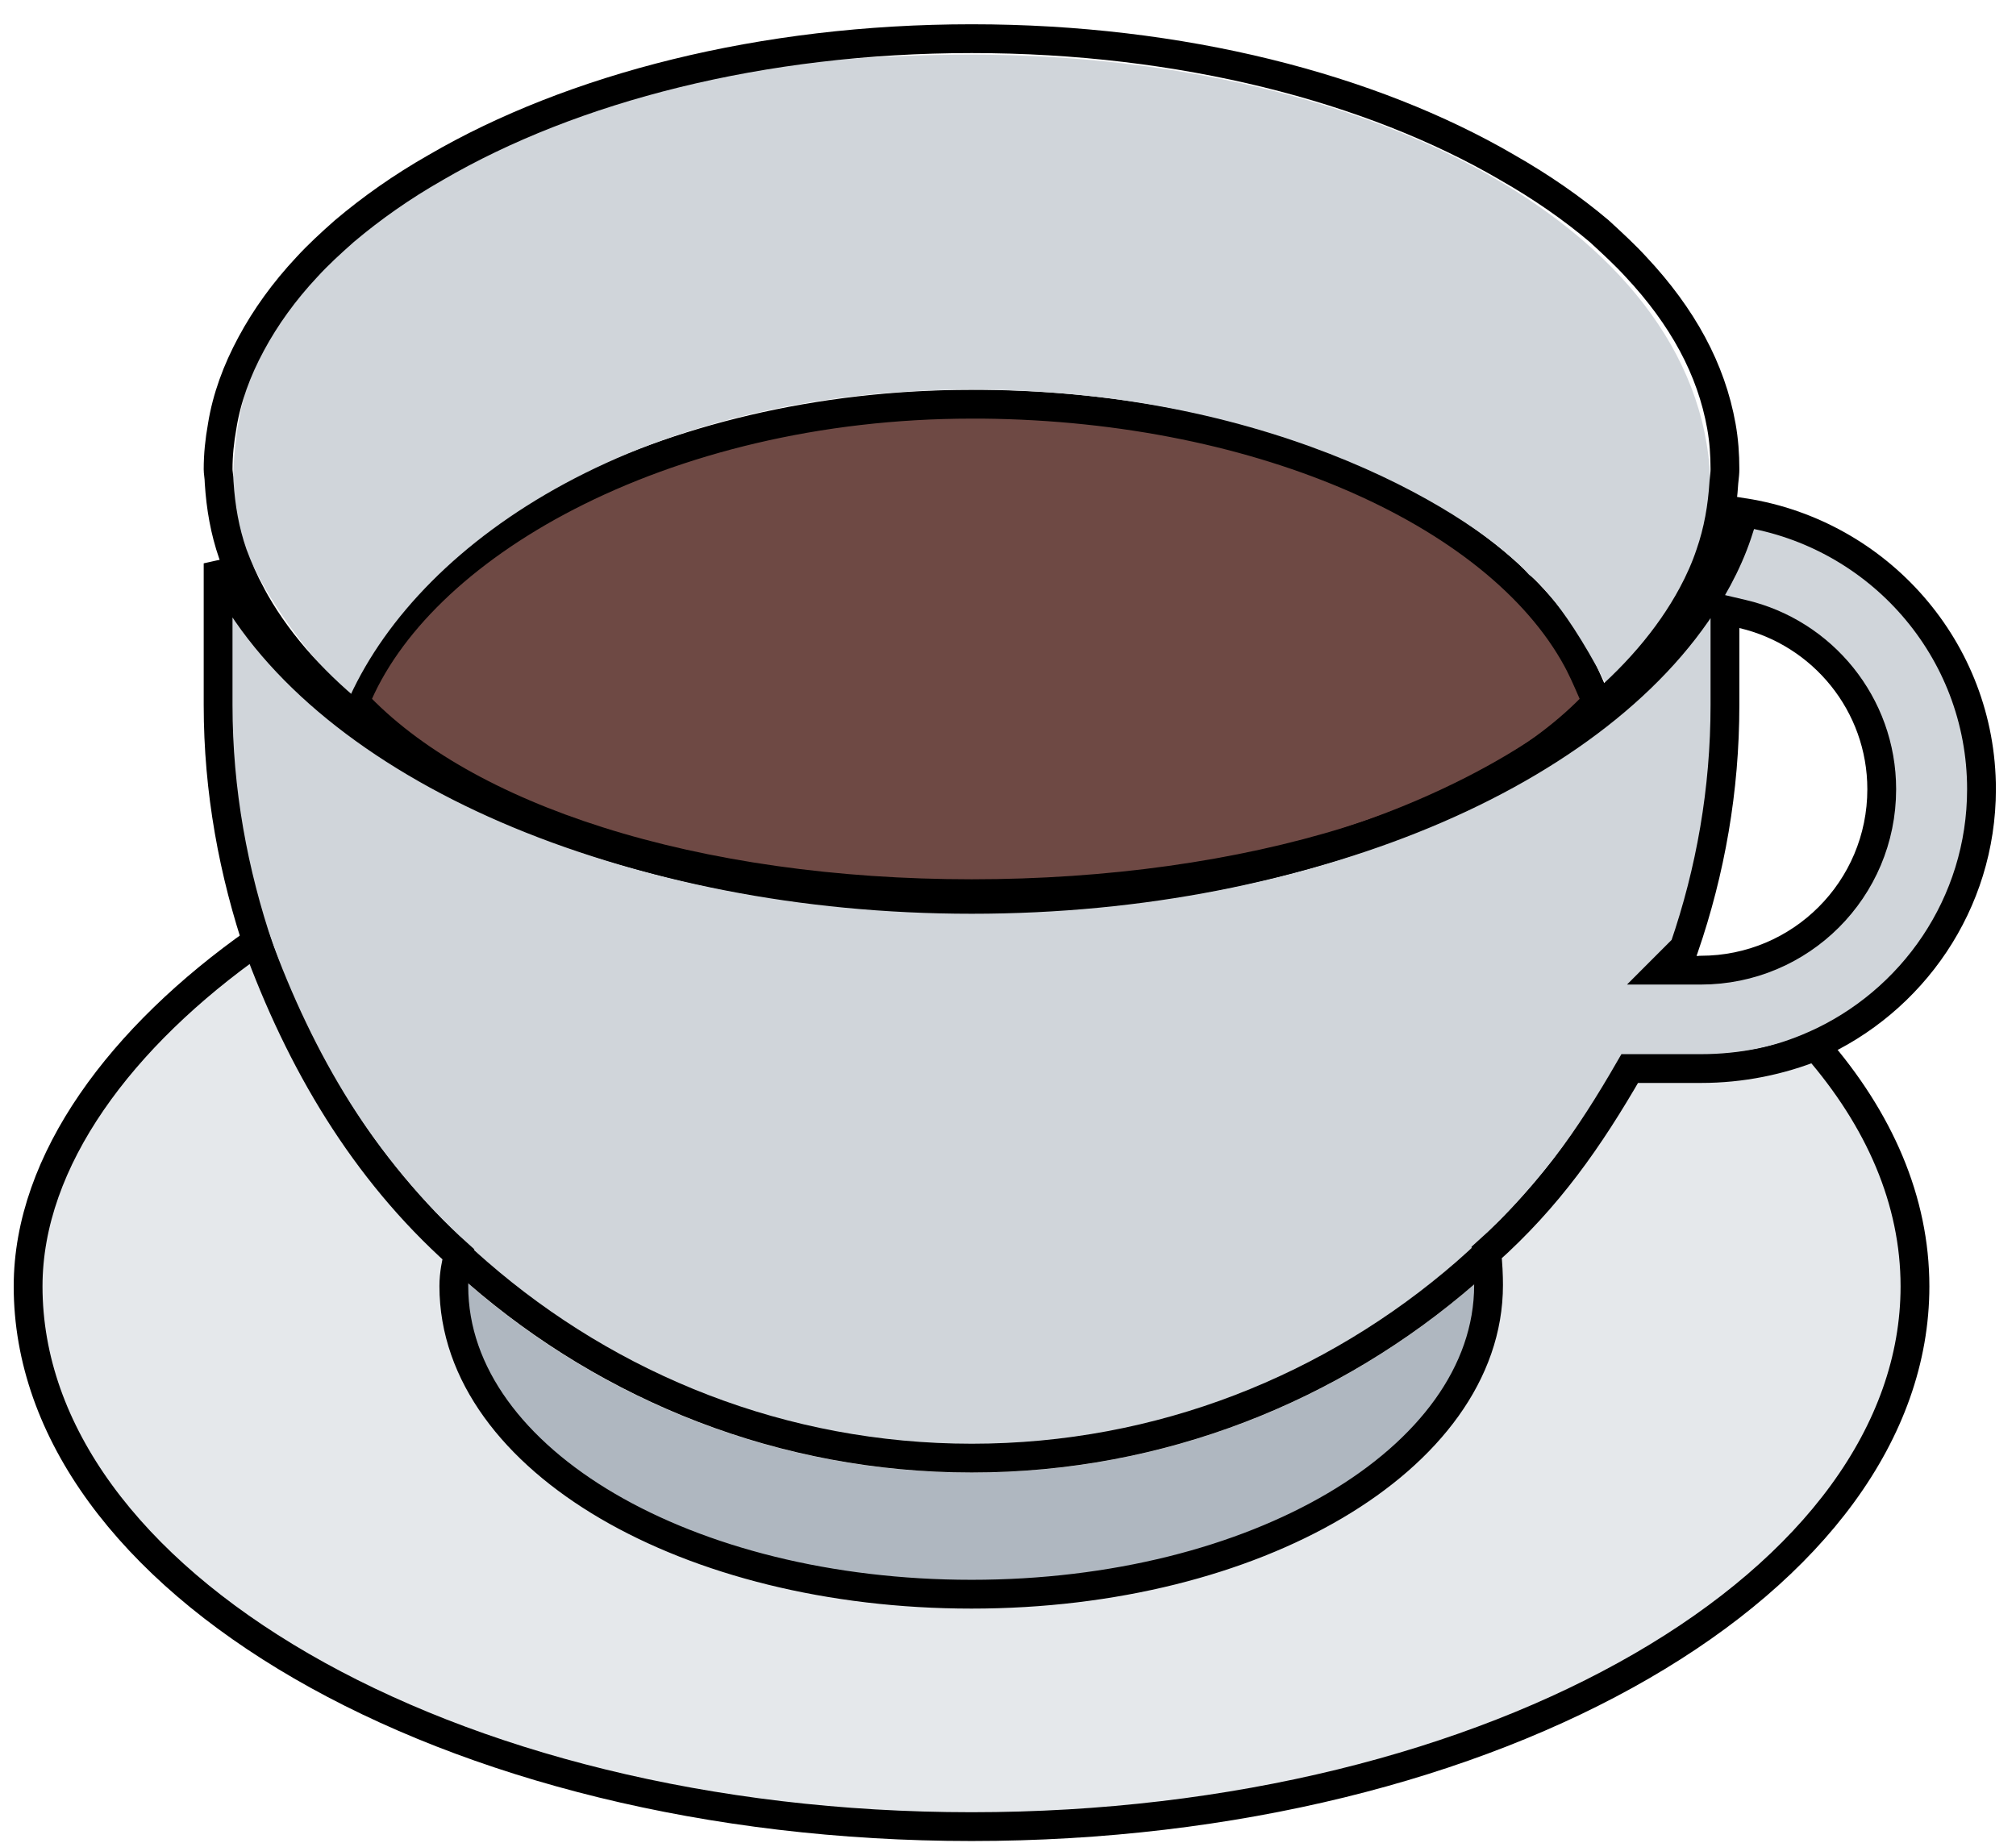 <svg width="70" height="64" viewBox="0 0 70 64" fill="none" xmlns="http://www.w3.org/2000/svg">
<path d="M16.255 44.58C16.184 44.95 16.141 45.327 16.141 45.709C16.141 51.338 24.019 55.9 33.739 55.9C43.458 55.9 51.336 51.336 51.336 45.709C51.336 45.325 51.294 44.95 51.223 44.58C46.54 48.656 40.436 51.145 33.739 51.145C27.042 51.145 20.936 48.658 16.255 44.58Z" fill="#AFB7C0"/>
<path d="M33.739 14.039H34.118C39.026 14.086 43.531 15.056 47.144 16.651C50.86 18.29 53.587 20.569 54.885 23.137L54.885 23.138C55.006 23.377 55.272 23.98 55.438 24.381C53.531 26.417 50.536 28.063 46.842 29.21C43.02 30.398 38.49 31.038 33.739 31.038C28.988 31.038 24.531 30.398 20.784 29.211C17.161 28.065 14.232 26.418 12.327 24.379C13.41 21.686 16.026 19.14 19.709 17.24C23.509 15.281 28.392 14.039 33.739 14.039Z" fill="#6E4944" stroke="black"/>
<path d="M59.392 17.043C59.392 17.82 59.255 18.575 59.059 19.33C58.688 20.84 57.081 22.773 55.734 23.703C54.147 20.657 53.097 19.965 53.097 19.965C51.369 18.016 44.495 13.53 33.742 13.53C22.345 13.53 14.673 18.673 12.147 24.192C10.311 22.367 8.094 19.374 8.094 17.043C7.986 6.419 19.843 1.898 33.742 1.898C47.642 1.898 59.392 8.127 59.392 17.043Z" fill="#D0D5DA"/>
<path d="M60.328 18.532C60.412 18.289 60.485 18.046 60.547 17.801C65.219 18.532 68.802 22.553 68.802 27.41C68.802 31.387 66.398 34.802 62.982 36.307L62.981 36.307C61.778 36.838 60.451 37.139 59.054 37.139H56.897H56.606L56.462 37.392C55.003 39.964 53.105 42.264 50.896 44.199C46.295 48.197 40.31 50.641 33.742 50.641C27.174 50.641 21.189 48.196 16.588 44.198L16.588 44.198C13.157 41.224 10.53 37.374 9.015 32.994C8.101 30.307 7.573 27.461 7.573 24.49V19.565C7.657 19.743 7.747 19.92 7.841 20.095C9.596 23.372 13.081 26.145 17.591 28.096C22.11 30.051 27.702 31.201 33.742 31.201C39.782 31.201 45.37 30.051 49.887 28.096C54.395 26.145 57.88 23.372 59.644 20.096C59.915 19.592 60.15 19.064 60.328 18.532ZM58.479 32.913L57.699 33.694H58.906H59.054C62.529 33.694 65.338 30.885 65.338 27.41C65.338 24.456 63.276 21.971 60.507 21.325L59.894 21.181V21.811V24.49C59.894 27.434 59.393 30.253 58.479 32.913Z" fill="#D0D5DA" stroke="black"/>
<mask id="path-5-inside-1_674_25" fill="white">
<path d="M58.93 33.153C58.924 33.167 58.919 33.18 58.915 33.195H58.998C58.976 33.18 58.95 33.167 58.93 33.153Z"/>
</mask>
<path d="M58.93 33.153C58.924 33.167 58.919 33.18 58.915 33.195H58.998C58.976 33.18 58.95 33.167 58.93 33.153Z" fill="#E5E8EB"/>
<path d="M58.93 33.153L59.518 32.344L58.455 31.571L57.993 32.802L58.93 33.153ZM58.915 33.195L57.945 32.953L57.634 34.195H58.915V33.195ZM58.998 33.195V34.195H62.301L59.553 32.363L58.998 33.195ZM57.993 32.802C57.994 32.8 57.995 32.798 57.993 32.804C57.991 32.807 57.987 32.818 57.983 32.829C57.974 32.854 57.959 32.898 57.945 32.953L59.885 33.438C59.875 33.478 59.865 33.508 59.861 33.518C59.859 33.523 59.858 33.526 59.859 33.523C59.859 33.522 59.863 33.513 59.866 33.504L57.993 32.802ZM58.915 34.195H58.998V32.195H58.915V34.195ZM59.553 32.363C59.529 32.347 59.509 32.335 59.496 32.327C59.489 32.323 59.483 32.32 59.479 32.317C59.477 32.316 59.475 32.315 59.474 32.314C59.472 32.313 59.471 32.312 59.47 32.312C59.466 32.309 59.47 32.312 59.476 32.316C59.483 32.32 59.498 32.33 59.518 32.344L58.342 33.961C58.371 33.983 58.398 34 58.416 34.011C58.433 34.022 58.449 34.032 58.456 34.036C58.458 34.037 58.46 34.038 58.462 34.039C58.463 34.04 58.464 34.04 58.465 34.041C58.467 34.042 58.467 34.042 58.466 34.041C58.465 34.041 58.456 34.035 58.443 34.027L59.553 32.363Z" fill="black" mask="url(#path-5-inside-1_674_25)"/>
<path d="M51.622 43.499C53.755 41.594 55.173 39.566 56.588 37.111H59.062C60.471 37.111 61.813 36.833 63.046 36.337C65.259 38.873 66.492 41.702 66.492 44.675C66.492 49.742 62.943 54.423 57 57.864C51.07 61.299 42.845 63.439 33.733 63.439C24.621 63.439 16.397 61.299 10.467 57.864C4.525 54.422 0.976 49.741 0.976 44.675C0.976 40.29 4.222 35.99 8.906 32.693C10.426 36.873 12.631 40.623 15.914 43.562C15.846 43.849 15.758 44.233 15.758 44.667C15.758 47.731 17.866 50.417 21.099 52.309C24.343 54.208 28.803 55.367 33.735 55.367C38.668 55.367 43.122 54.199 46.359 52.29C49.586 50.387 51.686 47.692 51.686 44.629C51.686 44.32 51.669 43.877 51.622 43.499Z" fill="#E5E8EB" stroke="black"/>
<path d="M56.807 9.271L56.811 9.275C57.605 10.123 58.266 11.018 58.763 11.942C59.26 12.864 59.595 13.818 59.771 14.805C59.858 15.291 59.894 15.782 59.894 16.298C59.894 16.421 59.881 16.53 59.864 16.685L59.859 16.727L59.858 16.739L59.857 16.751C59.804 17.608 59.662 18.436 59.382 19.24L59.382 19.24L59.38 19.246C59.223 19.717 59.012 20.193 58.763 20.655C57.142 23.666 53.88 26.314 49.496 28.212C45.121 30.107 39.67 31.235 33.742 31.235C27.814 31.235 22.359 30.107 17.982 28.212C13.595 26.314 10.334 23.666 8.722 20.656L8.722 20.655C8.474 20.195 8.261 19.716 8.083 19.235C7.806 18.437 7.664 17.616 7.61 16.765C7.609 16.658 7.597 16.561 7.589 16.49L7.588 16.482C7.578 16.399 7.573 16.348 7.573 16.298C7.573 15.794 7.625 15.303 7.714 14.805L7.714 14.805L7.715 14.797C7.872 13.82 8.222 12.869 8.722 11.942C9.221 11.014 9.865 10.119 10.655 9.275L10.655 9.275L10.659 9.271C11.048 8.846 11.477 8.452 11.956 8.028C12.899 7.231 13.951 6.487 15.131 5.816L15.131 5.816L15.136 5.813C19.863 3.057 26.449 1.343 33.742 1.343C41.035 1.343 47.603 3.057 52.331 5.813L52.335 5.816C53.516 6.488 54.585 7.231 55.525 8.025L55.546 8.044C56.003 8.465 56.424 8.852 56.807 9.271L56.807 9.271Z" stroke="black"/>
</svg>
